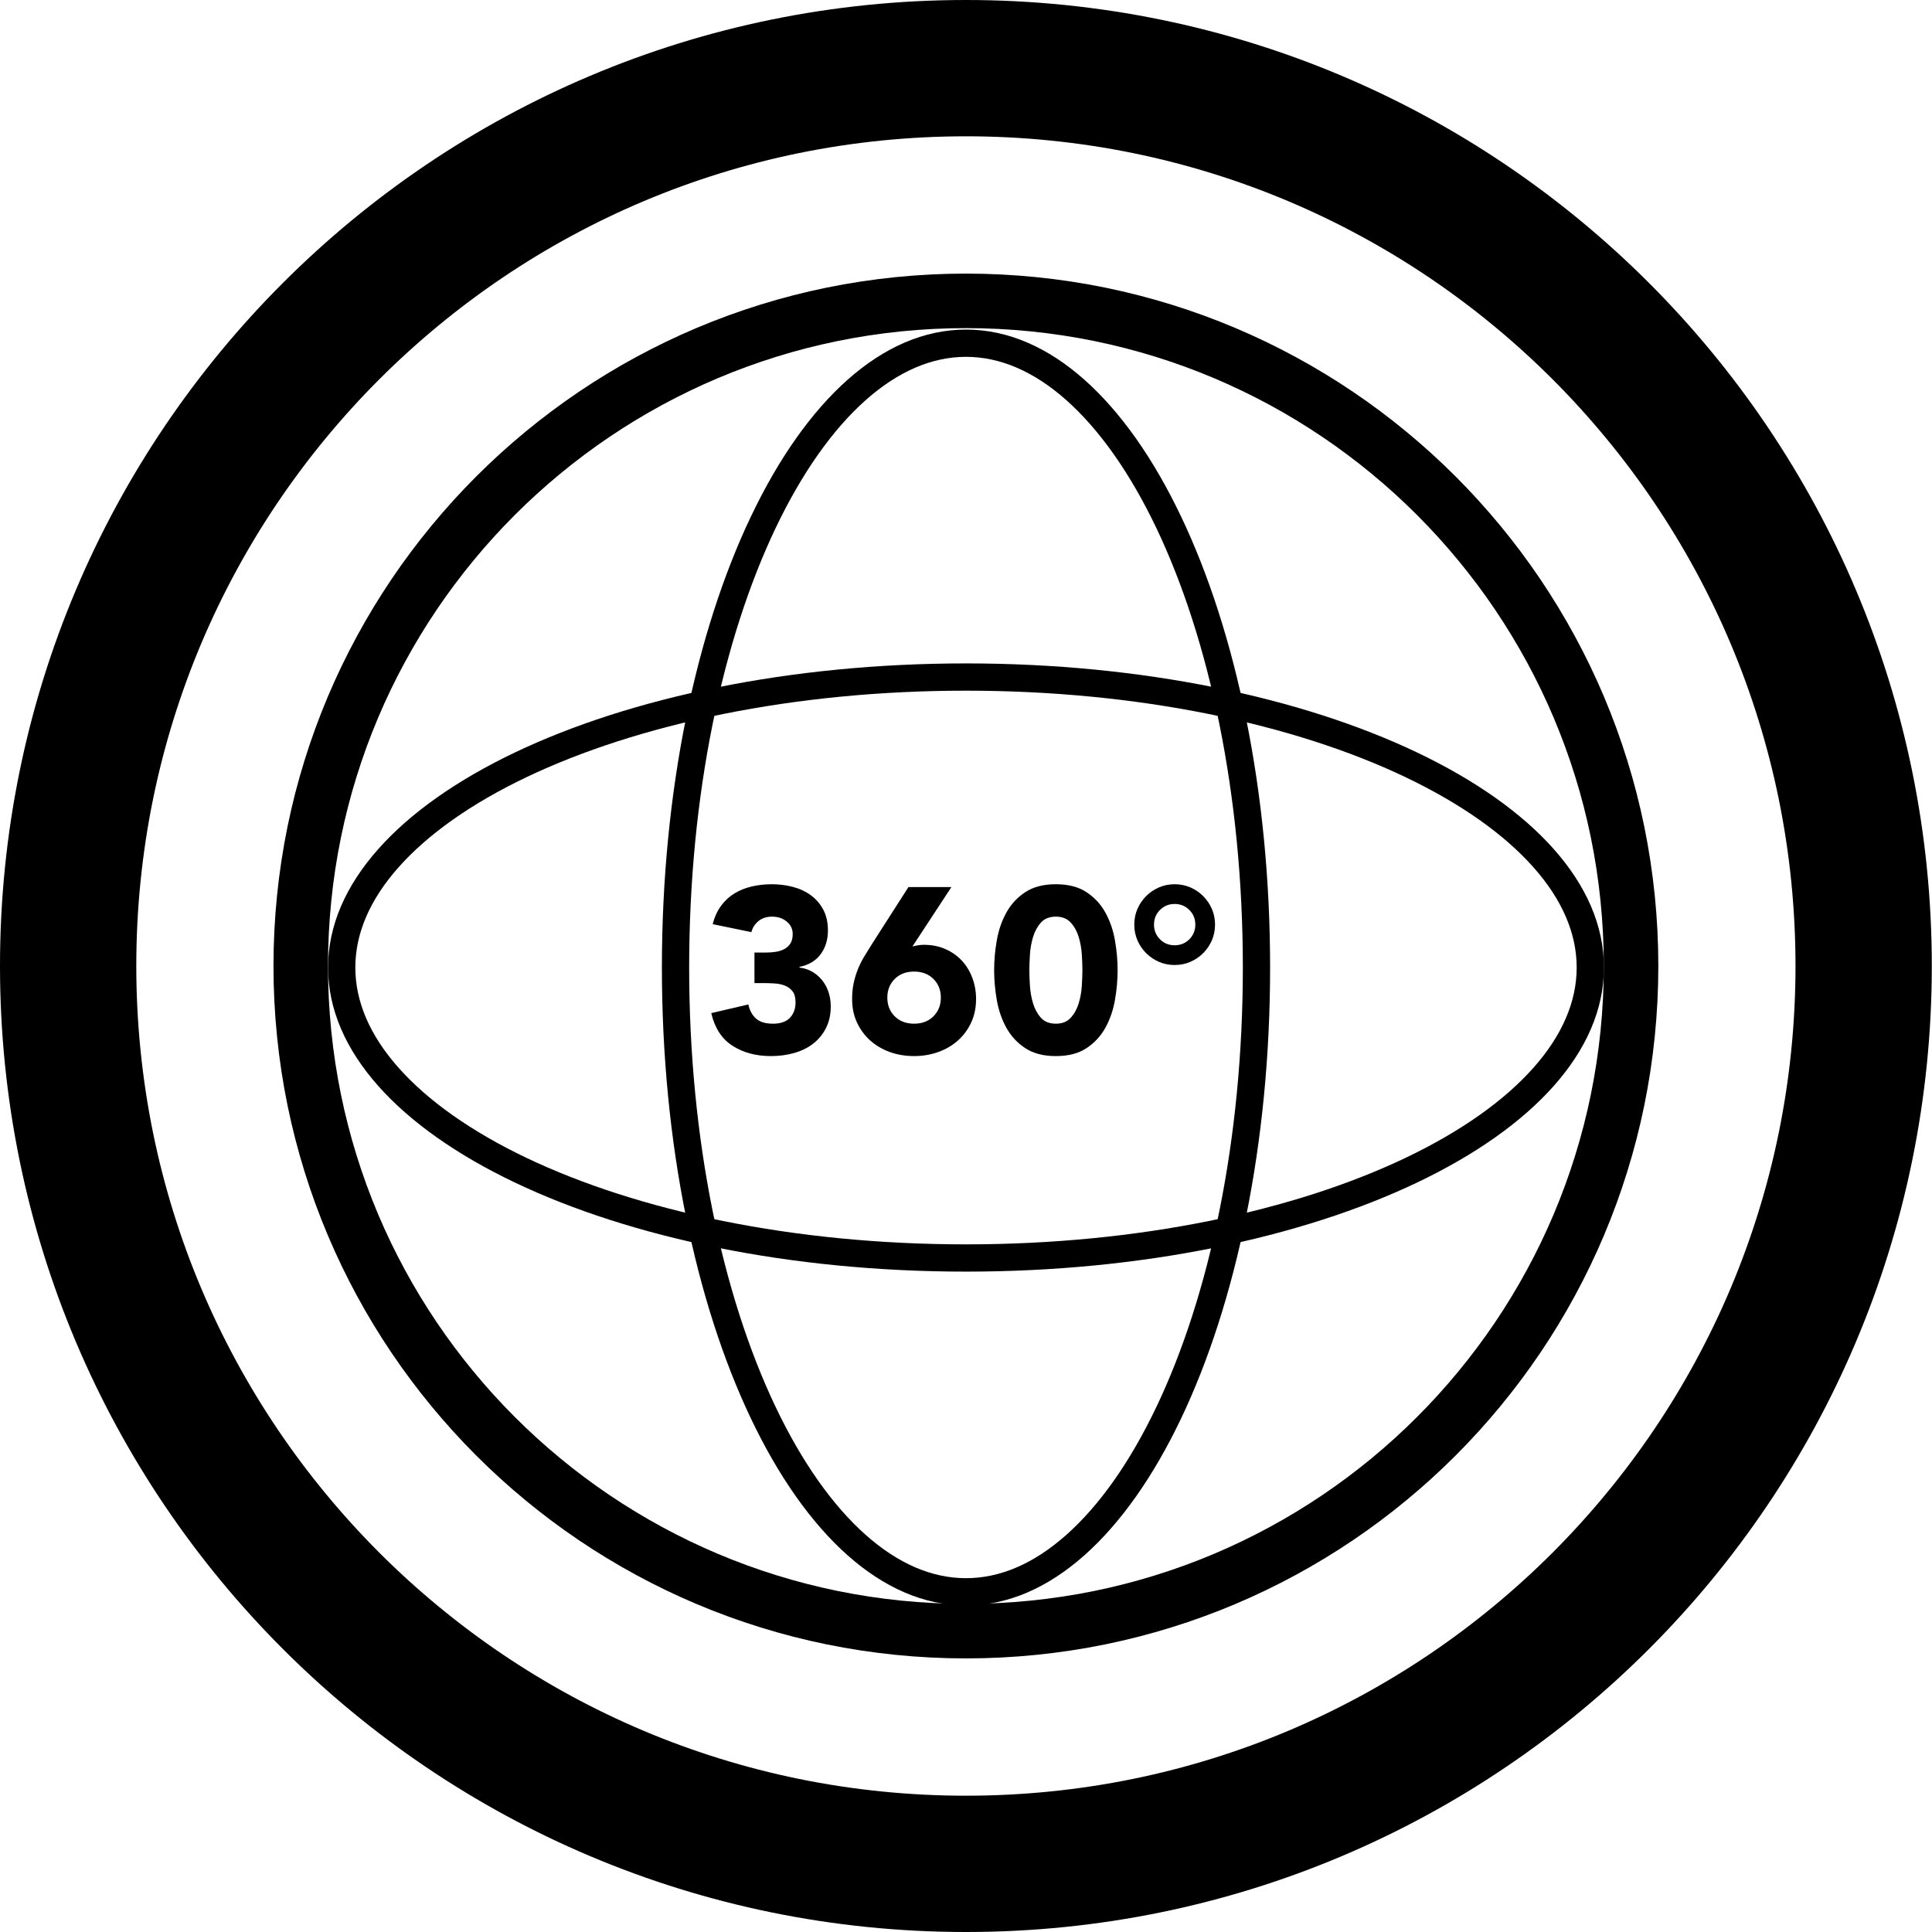 <?xml version="1.0" encoding="UTF-8"?>
<svg id="icon" xmlns="http://www.w3.org/2000/svg" viewBox="0 0 5669.29 5669.29">
  <g>
    <path d="m2213.88,2795.2h33.75c9.64,0,19.05-.69,28.24-2.07,9.18-1.38,17.57-4.01,25.14-7.92,7.58-3.9,13.66-9.41,18.25-16.53,4.59-7.11,6.89-16.41,6.89-27.9,0-14.69-5.86-26.87-17.57-36.51-11.71-9.64-26.07-14.47-43.05-14.47-16.08,0-29.4,4.37-39.95,13.09-10.57,8.73-17.46,19.53-20.67,32.38l-113.66-23.42c5.51-21.12,13.78-39.15,24.8-54.08,11.02-14.92,24.11-26.97,39.27-36.17,15.16-9.18,32.03-15.95,50.63-20.32,18.6-4.36,38.23-6.54,58.9-6.54s42.37,2.65,62.34,7.92c19.98,5.28,37.54,13.55,52.7,24.8,15.16,11.26,27.21,25.38,36.17,42.37,8.96,17,13.43,37.2,13.43,60.62,0,27.1-7.13,50.29-21.35,69.58-14.24,19.29-34.91,31.69-62,37.2v2.07c14.69,1.84,27.66,6.2,38.92,13.09,11.25,6.89,20.77,15.39,28.59,25.49,7.8,10.11,13.78,21.59,17.91,34.44,4.13,12.86,6.2,26.41,6.2,40.64,0,24.35-4.71,45.7-14.12,64.07-9.42,18.37-22.04,33.65-37.89,45.81-15.84,12.17-34.44,21.25-55.8,27.21-21.36,5.96-43.98,8.96-67.85,8.96-43.64,0-81.18-10.1-112.63-30.31-31.46-20.2-52.25-52.12-62.34-95.75l108.84-25.49c3.67,17.46,11.13,31.24,22.39,41.33,11.25,10.11,27.9,15.16,49.94,15.16s39.15-5.86,49.94-17.57c10.79-11.71,16.19-26.75,16.19-45.12,0-13.78-2.87-24.46-8.61-32.03-5.75-7.58-13.21-13.2-22.39-16.88-9.19-3.67-19.53-5.86-31-6.54-11.48-.69-22.97-1.03-34.44-1.03h-24.11v-89.55Z"/>
    <path d="m2677.48,2777.29c5.51-1.38,11.02-2.52,16.53-3.44,5.51-.91,11.25-1.38,17.22-1.38,22.96,0,43.85,4.13,62.69,12.4,18.83,8.27,34.9,19.53,48.22,33.75,13.32,14.24,23.65,31.12,31,50.63,7.34,19.52,11.02,40.3,11.02,62.34,0,25.26-4.71,48.11-14.12,68.54-9.42,20.44-22.28,38.01-38.58,52.7-16.31,14.7-35.6,26.07-57.87,34.1-22.28,8.03-46.05,12.06-71.3,12.06s-49.6-4.03-71.64-12.06c-22.04-8.03-41.22-19.4-57.52-34.1-16.31-14.69-29.17-32.26-38.58-52.7-9.42-20.43-14.12-43.28-14.12-68.54,0-17.45,1.6-33.41,4.82-47.88,3.21-14.47,7.46-28.13,12.74-40.99,5.27-12.85,11.47-25.14,18.6-36.85,7.11-11.71,14.57-23.77,22.39-36.17l106.78-166.71h126.06l-114.35,174.28Zm83.35,150.17c0-22.04-7.23-40.3-21.7-54.77-14.47-14.47-33.41-21.7-56.83-21.7s-42.37,7.23-56.83,21.7c-14.47,14.47-21.7,32.72-21.7,54.77s7.23,40.3,21.7,54.77c14.47,14.47,33.41,21.7,56.83,21.7s42.37-7.23,56.83-21.7c14.47-14.47,21.7-32.72,21.7-54.77Z"/>
    <path d="m2917.21,2846.86c0-28.93,2.64-58.32,7.92-88.18,5.27-29.85,14.69-56.94,28.24-81.29,13.54-24.34,32.03-44.2,55.45-59.59,23.42-15.38,53.27-23.08,89.55-23.08s66.13,7.7,89.55,23.08c23.42,15.39,41.9,35.25,55.45,59.59,13.54,24.35,22.96,51.44,28.24,81.29,5.27,29.86,7.92,59.24,7.92,88.18s-2.65,58.33-7.92,88.18c-5.28,29.86-14.7,56.95-28.24,81.29-13.55,24.35-32.03,44.21-55.45,59.59-23.42,15.38-53.28,23.08-89.55,23.08s-66.13-7.7-89.55-23.08c-23.42-15.38-41.91-35.24-55.45-59.59-13.55-24.34-22.97-51.43-28.24-81.29-5.28-29.85-7.92-59.24-7.92-88.18Zm103.33,0c0,12.86.57,28.24,1.72,46.15,1.14,17.91,4.24,35.13,9.3,51.67,5.05,16.53,12.74,30.55,23.08,42.02,10.33,11.48,24.91,17.22,43.74,17.22s32.83-5.74,43.4-17.22c10.56-11.47,18.36-25.49,23.42-42.02,5.05-16.53,8.15-33.75,9.3-51.67,1.14-17.91,1.72-33.29,1.72-46.15s-.58-28.24-1.72-46.15c-1.15-17.91-4.25-35.13-9.3-51.67-5.06-16.53-12.86-30.54-23.42-42.02-10.57-11.47-25.04-17.22-43.4-17.22s-33.41,5.75-43.74,17.22c-10.33,11.48-18.03,25.49-23.08,42.02-5.06,16.53-8.16,33.75-9.3,51.67-1.15,17.91-1.72,33.3-1.72,46.15Z"/>
    <path d="m3446.94,2831.71c-16.53,0-31.92-3.1-46.15-9.3-14.24-6.2-26.76-14.69-37.54-25.49-10.8-10.79-19.29-23.3-25.49-37.54-6.2-14.23-9.3-29.62-9.3-46.15s3.1-31.91,9.3-46.15c6.2-14.23,14.69-26.75,25.49-37.54,10.79-10.79,23.3-19.29,37.54-25.49,14.23-6.2,29.62-9.3,46.15-9.3s31.91,3.1,46.15,9.3c14.23,6.2,26.75,14.7,37.54,25.49,10.79,10.8,19.29,23.31,25.49,37.54,6.2,14.24,9.3,29.62,9.3,46.15s-3.1,31.92-9.3,46.15c-6.2,14.24-14.7,26.76-25.49,37.54-10.8,10.8-23.31,19.29-37.54,25.49-14.24,6.2-29.62,9.3-46.15,9.3Zm0-57.87c16.98,0,31.34-5.86,43.05-17.57s17.57-26.06,17.57-43.05-5.85-31.34-17.57-43.05-26.07-17.57-43.05-17.57-31.34,5.86-43.05,17.57c-11.71,11.71-17.57,26.07-17.57,43.05s5.86,31.34,17.57,43.05c11.71,11.71,26.06,17.57,43.05,17.57Z"/>
  </g>
  <path d="m2834.55,399.96c165.46,0,330.69,16.64,491.1,49.47,156.12,31.95,309.68,79.61,456.42,141.68,144.15,60.98,283.21,136.47,413.32,224.38,128.97,87.14,250.26,187.24,360.51,297.5,110.24,110.26,210.31,231.57,297.44,360.57,87.89,130.12,163.36,269.21,224.32,413.38,62.05,146.74,109.7,300.31,141.64,456.45,32.81,160.41,49.45,325.63,49.45,491.08s-16.64,330.71-49.45,491.14c-31.94,156.15-79.6,309.74-141.65,456.51-60.96,144.19-136.44,283.3-224.33,413.45-87.13,129.02-187.21,250.35-297.45,360.63-110.24,110.28-231.54,210.39-360.51,297.55-130.11,87.93-269.17,163.43-413.32,224.42-146.73,62.08-300.29,109.75-456.41,141.71-160.41,32.83-325.63,49.48-491.09,49.48s-330.67-16.65-491.08-49.48c-156.13-31.95-309.7-79.63-456.45-141.71-144.17-60.99-283.26-136.5-413.39-224.43-129-87.17-250.32-187.28-360.59-297.57-110.27-110.29-210.37-231.62-297.53-360.64-87.92-130.15-163.41-269.26-224.4-413.44-62.07-146.77-109.74-300.35-141.69-456.5-32.82-160.42-49.47-325.66-49.47-491.11s16.64-330.65,49.47-491.05c31.95-156.12,79.62-309.69,141.68-456.43,60.98-144.17,136.47-283.25,224.39-413.38,87.15-129,187.25-250.31,297.52-360.58,110.27-110.27,231.59-210.36,360.59-297.51,130.13-87.91,269.22-163.41,413.39-224.39,146.75-62.07,300.33-109.74,456.46-141.69,160.41-32.82,325.64-49.47,491.09-49.47M2834.55,0C1269.03,0,0,1269.03,0,2834.45s1269.03,2834.84,2834.55,2834.84,2834.16-1269.32,2834.16-2834.84S4400.16,0,2834.55,0h0Z"/>
  <path d="m2834.48,4866.43c-137.82,0-275.58-13.89-409.44-41.28-130.5-26.7-258.87-66.55-381.54-118.43-120.42-50.93-236.56-113.97-345.2-187.35-107.58-72.68-208.74-156.14-300.67-248.06-91.93-91.93-175.4-193.08-248.07-300.65-73.39-108.62-136.43-224.76-187.36-345.17-51.88-122.65-91.73-251.01-118.43-381.5-27.39-133.85-41.28-271.59-41.28-409.39s13.89-275.52,41.28-409.36c26.7-130.48,66.55-258.83,118.43-381.48,50.93-120.41,113.97-236.53,187.36-345.15,72.68-107.57,156.14-208.72,248.07-300.64,91.93-91.92,193.09-175.38,300.67-248.05,108.63-73.39,224.77-136.42,345.2-187.35,122.67-51.88,251.04-91.72,381.54-118.43,133.87-27.39,271.62-41.28,409.44-41.28s275.56,13.89,409.41,41.28c130.49,26.7,258.85,66.55,381.5,118.43,120.41,50.93,236.54,113.96,345.15,187.35,107.57,72.67,208.71,156.13,300.63,248.06,91.92,91.92,175.37,193.07,248.04,300.64,73.38,108.62,136.4,224.74,187.33,345.15,51.87,122.65,91.71,250.99,118.41,381.48,27.39,133.84,41.27,271.57,41.27,409.36s-13.89,275.54-41.27,409.39c-26.7,130.49-66.54,258.84-118.41,381.5-50.92,120.41-113.95,236.54-187.33,345.17-72.67,107.57-156.12,208.73-248.04,300.65-91.92,91.93-193.06,175.39-300.63,248.06-108.62,73.39-224.75,136.42-345.15,187.35-122.65,51.88-251.01,91.73-381.5,118.43-133.85,27.39-271.6,41.28-409.41,41.28Zm0-3903.57c-127.07,0-254.04,12.8-377.37,38.03-120.16,24.59-238.35,61.27-351.29,109.04-110.91,46.91-217.88,104.97-317.96,172.57-99.14,66.97-192.37,143.89-277.1,228.61-84.73,84.72-161.65,177.94-228.63,277.07-67.61,100.06-125.67,207.02-172.58,317.91-47.77,112.92-84.45,231.09-109.04,351.22-25.24,123.31-38.03,250.24-38.03,377.28s12.8,253.99,38.03,377.31c24.59,120.14,61.27,238.32,109.04,351.25,46.91,110.9,104.97,217.86,172.58,317.93,66.98,99.13,143.9,192.36,228.63,277.08,84.73,84.73,177.96,161.64,277.1,228.62,100.07,67.6,207.05,125.67,317.96,172.57,112.94,47.77,231.13,84.45,351.29,109.04,123.34,25.24,250.3,38.03,377.37,38.03s254.01-12.8,377.33-38.03c120.14-24.59,238.32-61.27,351.25-109.04,110.89-46.91,217.85-104.97,317.91-172.57,99.13-66.97,192.34-143.89,277.06-228.62,84.72-84.72,161.63-177.95,228.59-277.08,67.59-100.06,125.65-207.03,172.55-317.93,47.76-112.93,84.44-231.1,109.02-351.25,25.23-123.32,38.02-250.26,38.02-377.31s-12.79-253.98-38.02-377.28c-24.58-120.14-61.26-238.31-109.02-351.23-46.9-110.89-104.95-217.85-172.55-317.91-66.97-99.13-143.88-192.35-228.59-277.07-84.72-84.72-177.93-161.64-277.06-228.61-100.06-67.6-207.02-125.66-317.91-172.57-112.93-47.77-231.1-84.45-351.25-109.04-123.32-25.24-250.28-38.03-377.33-38.03Z"/>
  <path d="m2834.65,1047.11c100.31,0,199.31,42.71,294.25,126.95,48.28,42.84,95.15,96.29,139.31,158.88,44.65,63.28,86.78,136.25,125.22,216.89,38.86,81.51,74.19,171.39,105.03,267.15,31.31,97.23,58.23,201.28,80,309.27,22.24,110.32,39.33,225.84,50.8,343.34,11.78,120.75,17.75,245.07,17.75,369.5s-5.97,248.75-17.75,369.5c-11.46,117.5-28.55,233.02-50.8,343.34-21.77,107.99-48.69,212.04-80,309.27-30.84,95.75-66.17,185.63-105.03,267.15-38.44,80.64-80.57,153.61-125.22,216.89-44.16,62.59-91.03,116.04-139.31,158.88-94.94,84.24-193.94,126.95-294.25,126.95s-199.31-42.71-294.25-126.95c-48.28-42.84-95.15-96.29-139.31-158.88-44.65-63.28-86.78-136.25-125.22-216.89-38.86-81.51-74.19-171.39-105.03-267.15-31.31-97.23-58.23-201.28-80-309.27-22.24-110.32-39.33-225.84-50.8-343.34-11.78-120.75-17.75-245.07-17.75-369.5s5.97-248.75,17.75-369.5c11.46-117.5,28.55-233.02,50.8-343.34,21.77-107.99,48.69-212.04,80-309.27,30.84-95.75,66.17-185.63,105.03-267.15,38.44-80.64,80.57-153.61,125.22-216.89,44.16-62.59,91.03-116.04,139.31-158.88,94.94-84.24,193.94-126.95,294.25-126.95m0-80c-492.83,0-892.36,838.11-892.36,1871.98s399.52,1871.98,892.36,1871.98,892.36-838.11,892.36-1871.98-399.52-1871.98-892.36-1871.98h0Z"/>
  <path d="m2834.65,2026.73c124.43,0,248.75,5.97,369.5,17.75,117.5,11.46,233.02,28.55,343.34,50.8,107.99,21.77,212.04,48.69,309.27,80,95.75,30.84,185.63,66.17,267.15,105.03,80.64,38.44,153.61,80.57,216.89,125.22,62.59,44.16,116.04,91.03,158.88,139.31,84.24,94.94,126.95,193.94,126.95,294.25s-42.71,199.31-126.95,294.25c-42.84,48.28-96.29,95.15-158.88,139.31-63.28,44.65-136.25,86.78-216.89,125.22-81.51,38.86-171.39,74.19-267.15,105.03-97.23,31.31-201.28,58.23-309.27,80-110.32,22.24-225.84,39.33-343.34,50.8-120.75,11.78-245.07,17.75-369.5,17.75s-248.75-5.97-369.5-17.75c-117.5-11.46-233.02-28.55-343.34-50.8-107.99-21.77-212.04-48.69-309.27-80-95.75-30.84-185.63-66.17-267.15-105.03-80.64-38.44-153.61-80.57-216.89-125.22-62.59-44.16-116.04-91.03-158.88-139.31-84.24-94.94-126.95-193.94-126.95-294.25s42.71-199.31,126.95-294.25c42.84-48.28,96.29-95.15,158.88-139.31,63.28-44.65,136.25-86.78,216.89-125.22,81.51-38.86,171.39-74.19,267.15-105.03,97.23-31.31,201.28-58.23,309.27-80,110.32-22.24,225.84-39.33,343.34-50.8,120.75-11.78,245.07-17.75,369.5-17.75m0-80c-1033.86,0-1871.98,399.52-1871.98,892.36s838.11,892.36,1871.98,892.36,1871.98-399.52,1871.98-892.36-838.11-892.36-1871.98-892.36h0Z"/>
</svg>